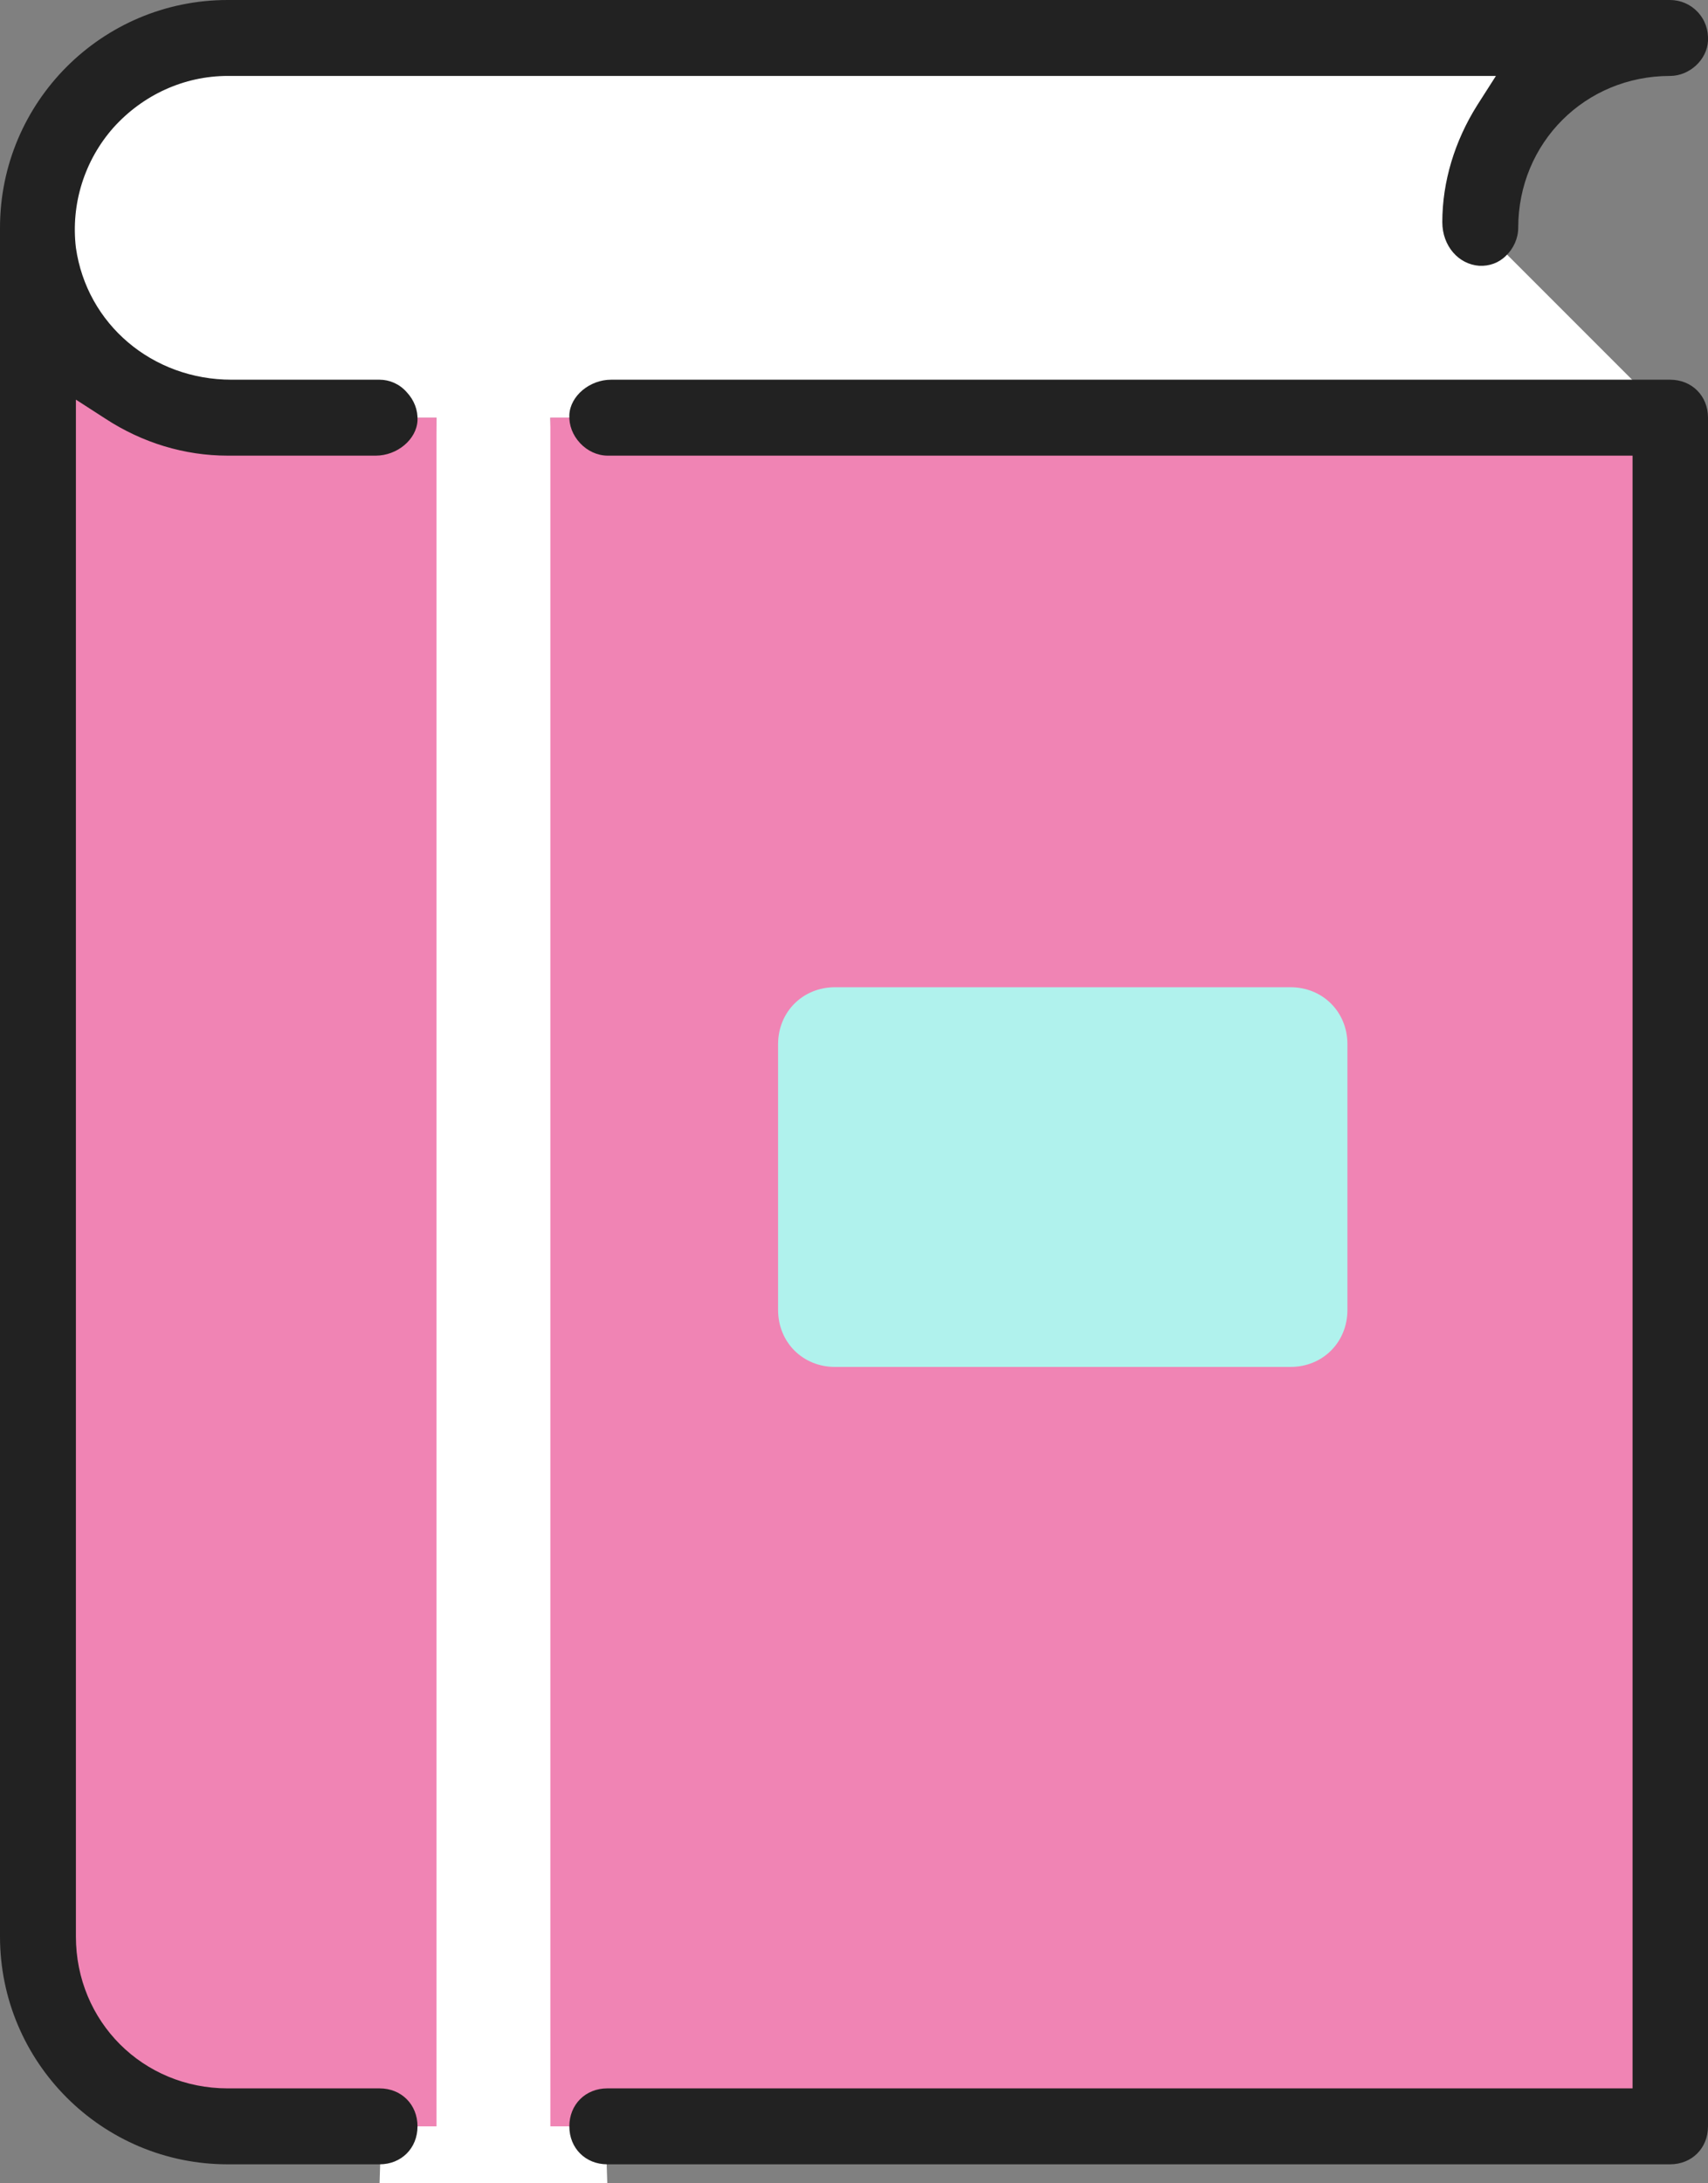 <?xml version="1.0" encoding="utf-8"?>
<!-- Generator: Adobe Illustrator 25.3.1, SVG Export Plug-In . SVG Version: 6.00 Build 0)  -->
<svg version="1.1" id="レイヤー_1" xmlns="http://www.w3.org/2000/svg" xmlns:xlink="http://www.w3.org/1999/xlink" x="0px"
	 y="0px" viewBox="0 0 360 460" style="enable-background:new 0 0 360 460;" xml:space="preserve">
<rect x="0" y="0" width="360" height="460" fill="#808080" stroke="none"/>
<style type="text/css">
	.st0{fill:#FFFFFF;}
	.st1{fill:#F084B4;}
	.st2{fill:#222222;}
	.st3{fill:#B0F2ED;}
</style>
<path class="st0" d="M312,48c0-22,18-40,40-40H48C26,8,8,26,8,48s18,40,40,40h44L80,460h48L116,88h236"/>
<path class="st1" d="M116,88h236v360H116V88z"/>
<path class="st1" d="M8,48v360c0,22,18,40,40,40h44V88H48C26,88,8,70,8,48z"/>
<g>
	<path class="st2" d="M352,80H128.8c-4.5,0-8.6,3.4-8.8,7.4c-0.1,2.2,0.7,4.3,2.3,6c1.5,1.6,3.6,2.6,5.8,2.6h216v344H128
		c-4.6,0-8,3.4-8,8s3.4,8,8,8h224c4.6,0,8-3.4,8-8V88C360,83.4,356.6,80,352,80z"/>
</g>
<g>
	<path class="st2" d="M352,0H48C21.5,0,0,21.5,0,48v360c0,26.5,21.5,48,48,48h32c4.6,0,8-3.4,8-8s-3.4-8-8-8H48
		c-17.9,0-32-14.1-32-32V84.2l6.2,4C30,93.3,38.9,96,48,96h31.2c4.5,0,8.6-3.4,8.8-7.4c0.1-2.2-0.7-4.3-2.3-6
		C84.2,80.9,82.1,80,80,80H48.8C32.1,80,18.3,68.3,16,52.2c-1.1-9.2,1.8-18.4,7.9-25.3C30.1,20,38.8,16,48,16h267.3l-3.9,6.1
		c-4.8,7.6-7.4,16.2-7.4,24.7c0,5,3.4,8.9,7.8,9.2c2.1,0.1,4.1-0.6,5.6-2.1c1.6-1.5,2.6-3.7,2.6-5.9c0-17.9,14.1-32,32-32
		c4.1,0,7.8-3.4,8-7.4c0.1-2.3-0.6-4.4-2.2-6.1C356.3,0.9,354.2,0,352,0z"/>
</g>
<path class="st3" d="M176,288h96c6.8,0,12-5.2,12-12v-56c0-6.8-5.2-12-12-12h-96c-6.8,0-12,5.2-12,12v56
	C164,282.8,169.2,288,176,288z"/>
</svg>

